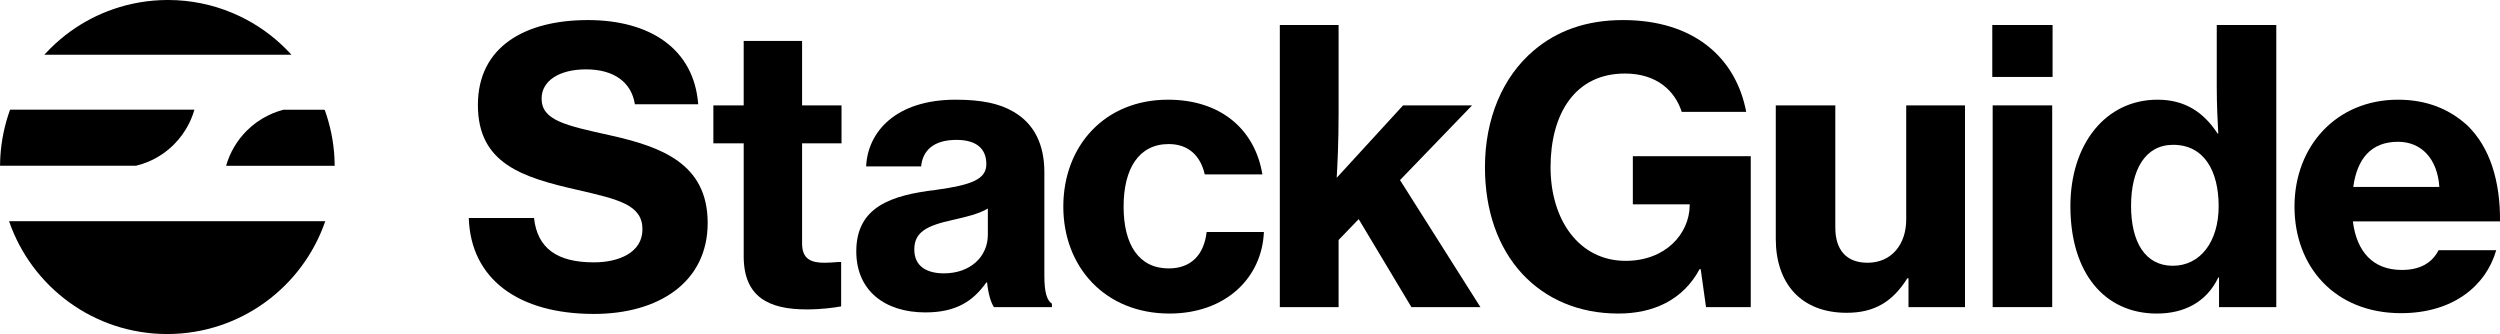 <?xml version="1.0" encoding="UTF-8"?><svg id="Layer_2" xmlns="http://www.w3.org/2000/svg" viewBox="0 0 923.06 123.33"><g id="Layer_9"><path d="M173.09,80.49h24.08c1.26,11.34,8.68,16.38,22.12,16.38,9.24,0,17.92-3.64,17.92-12.18,0-9.1-8.82-11.06-23.94-14.56-20.3-4.62-36.82-9.66-36.82-31.36s17.64-31.36,40.6-31.36,39.2,10.64,40.74,31.08h-23.38c-1.26-8.12-7.7-12.88-18.06-12.88-9.8,0-16.38,4.2-16.38,10.78,0,8.12,8.96,9.94,25.34,13.58,18.76,4.2,35.98,10.36,35.98,32.34s-18.2,33.6-42,33.6c-27.86,0-45.5-12.88-46.2-35.42Z"/><path d="M263.39,38.91h11.2V15.12h21.56v23.8h14.56v14h-14.56v36.96c0,5.6,3.08,7.14,8.26,7.14,1.4,0,3.64-.14,5.04-.28h1.12v16.38c-2.38.42-6.86,1.12-12.74,1.12-13.86,0-23.24-4.48-23.24-19.6v-41.72h-11.2v-14Z"/><path d="M364.46,104.29h-.28c-4.9,6.86-11.06,11.06-22.54,11.06-14.7,0-25.48-7.84-25.48-22.54,0-16.52,13.02-20.72,29.26-22.68,13.3-1.82,18.76-3.92,18.76-9.52s-3.5-8.96-11.06-8.96c-8.4,0-12.46,3.92-13.02,9.8h-20.3c.56-12.74,10.92-24.64,33.04-24.64,9.52,0,16.24,1.4,21.42,4.48,7.7,4.48,11.34,12.18,11.34,22.26v38.22c0,5.88.84,9.1,2.8,10.36v1.26h-21.42c-1.12-1.68-2.1-4.9-2.52-9.1ZM364.74,86.65v-9.66c-3.22,1.96-7.98,3.08-12.88,4.2-9.66,2.1-14.28,4.48-14.28,10.92s4.9,8.82,10.92,8.82c9.8,0,16.24-6.16,16.24-14.28Z"/><path d="M392.6,76.29c0-22.4,15.26-39.48,38.64-39.48,19.88,0,32.2,11.34,34.86,27.58h-21.28c-1.54-6.86-6.02-11.2-13.3-11.2-11.06,0-16.66,9.1-16.66,23.1s5.6,22.82,16.66,22.82c8.12,0,13.02-4.9,14-13.44h21.14c-.7,16.94-14.14,30.1-34.86,30.1-23.8,0-39.2-17.22-39.2-39.48Z"/><path d="M501.66,80.91l-7.42,7.7v24.78h-21.7V9.23h21.7v32.48c0,10.92-.42,19.18-.7,23.94l24.5-26.74h25.48l-26.6,27.58,29.68,46.9h-25.48l-19.46-32.48Z"/><path d="M627.94,99.39h-.42c-6.16,11.48-17.22,16.38-29.96,16.38-14.84,0-26.88-5.46-35.42-14.56-9.1-9.8-13.86-23.52-13.86-39.48,0-17.78,6.44-33.32,18.06-43.12,8.4-7.14,19.18-11.2,32.9-11.2,26.32,0,41.72,14,45.5,33.88h-23.8c-2.52-7.7-9.1-14.14-21-14.14-18.48,0-27.44,14.98-27.44,34.58s10.64,34.58,27.72,34.58c14.7,0,23.52-9.94,23.66-20.44v-.42h-21v-17.78h43.54v55.72h-16.52l-1.96-14Z"/><path d="M704.66,113.39v-10.64h-.42c-5.46,8.68-12.18,12.74-22.4,12.74-16.94,0-26.18-10.92-26.18-27.3v-49.28h21.98v45.08c0,8.26,4.06,13.02,11.9,13.02,8.82,0,14.28-6.72,14.28-15.96v-42.14h21.7v74.48h-20.86Z"/><path d="M735.6,9.23h22.26v19.18h-22.26V9.23ZM735.74,38.91h21.98v74.48h-21.98V38.91Z"/><path d="M764.44,76.15c0-22.82,12.88-39.34,32.2-39.34,10.22,0,17.08,4.76,22.12,12.46h.28c-.28-4.62-.56-10.92-.56-17.22V9.23h21.98v104.16h-21.14v-10.92h-.28c-4.34,9.1-12.6,13.3-22.68,13.3-19.32,0-31.92-14.98-31.92-39.62ZM819.18,76.15c0-13.16-5.46-22.68-16.8-22.68-10.36,0-15.54,9.24-15.54,22.54s5.18,22.12,15.4,22.12,16.94-8.96,16.94-21.98Z"/><path d="M847.18,76.29c0-22.4,15.54-39.48,38.22-39.48,10.64,0,19.04,3.5,25.62,9.52,8.4,8.12,12.18,20.72,12.04,35.42h-54.32c1.4,11.2,7.42,17.92,18.06,17.92,6.86,0,11.2-2.66,13.58-7.28h21.28c-3.78,13.16-15.96,23.24-35.14,23.24-24.36,0-39.34-17.08-39.34-39.34ZM868.88,69.01h31.78c-.7-10.36-6.58-16.66-15.26-16.66-10.08,0-15.12,6.44-16.52,16.66Z"/><path d="M123.58,61.11v.1h-40.09l.03-.12c1.38-4.81,4-9.24,7.56-12.8,2.34-2.34,5.02-4.26,7.96-5.69.53-.26,1.1-.52,1.68-.76,1.26-.53,2.58-.97,3.93-1.32h.02s14.9,0,14.9,0l.33.08.02.05c2.03,5.64,3.23,11.53,3.56,17.53.05.97.08,1.96.09,2.94Z"/><path d="M71.77,40.51l-.03.12c-.49,1.69-1.14,3.36-1.93,4.95-1.42,2.86-3.31,5.47-5.59,7.76-1.36,1.36-2.83,2.58-4.4,3.63-1.57,1.06-3.24,1.96-4.99,2.71-1.47.62-3.01,1.13-4.59,1.51h0s-50.22,0-50.22,0v-.1c0-1.11.05-2.25.12-3.39.37-5.86,1.56-11.63,3.56-17.14l.02-.06h68.07Z"/><path d="M107.6,20.21H16.36l.15-.16c.62-.68,1.27-1.35,1.92-2l.24-.24c4.57-4.52,9.76-8.27,15.42-11.15.6-.3,1.14-.57,1.66-.81,1.29-.61,2.6-1.17,3.87-1.66C45.81,1.78,52.34.39,59.01.07c.82-.04,1.62-.06,2.4-.07.34,0,.67,0,1,0,1.07,0,2.06.04,3,.09,8.08.45,15.87,2.44,23.13,5.91,6.3,3,12.02,7.05,17,12.04.65.65,1.3,1.33,1.92,2l.15.16Z"/><path d="M120.09,81.68c-8.32,24.23-31.32,41.65-58.37,41.65S11.67,105.91,3.35,81.68h116.75Z"/></g></svg>